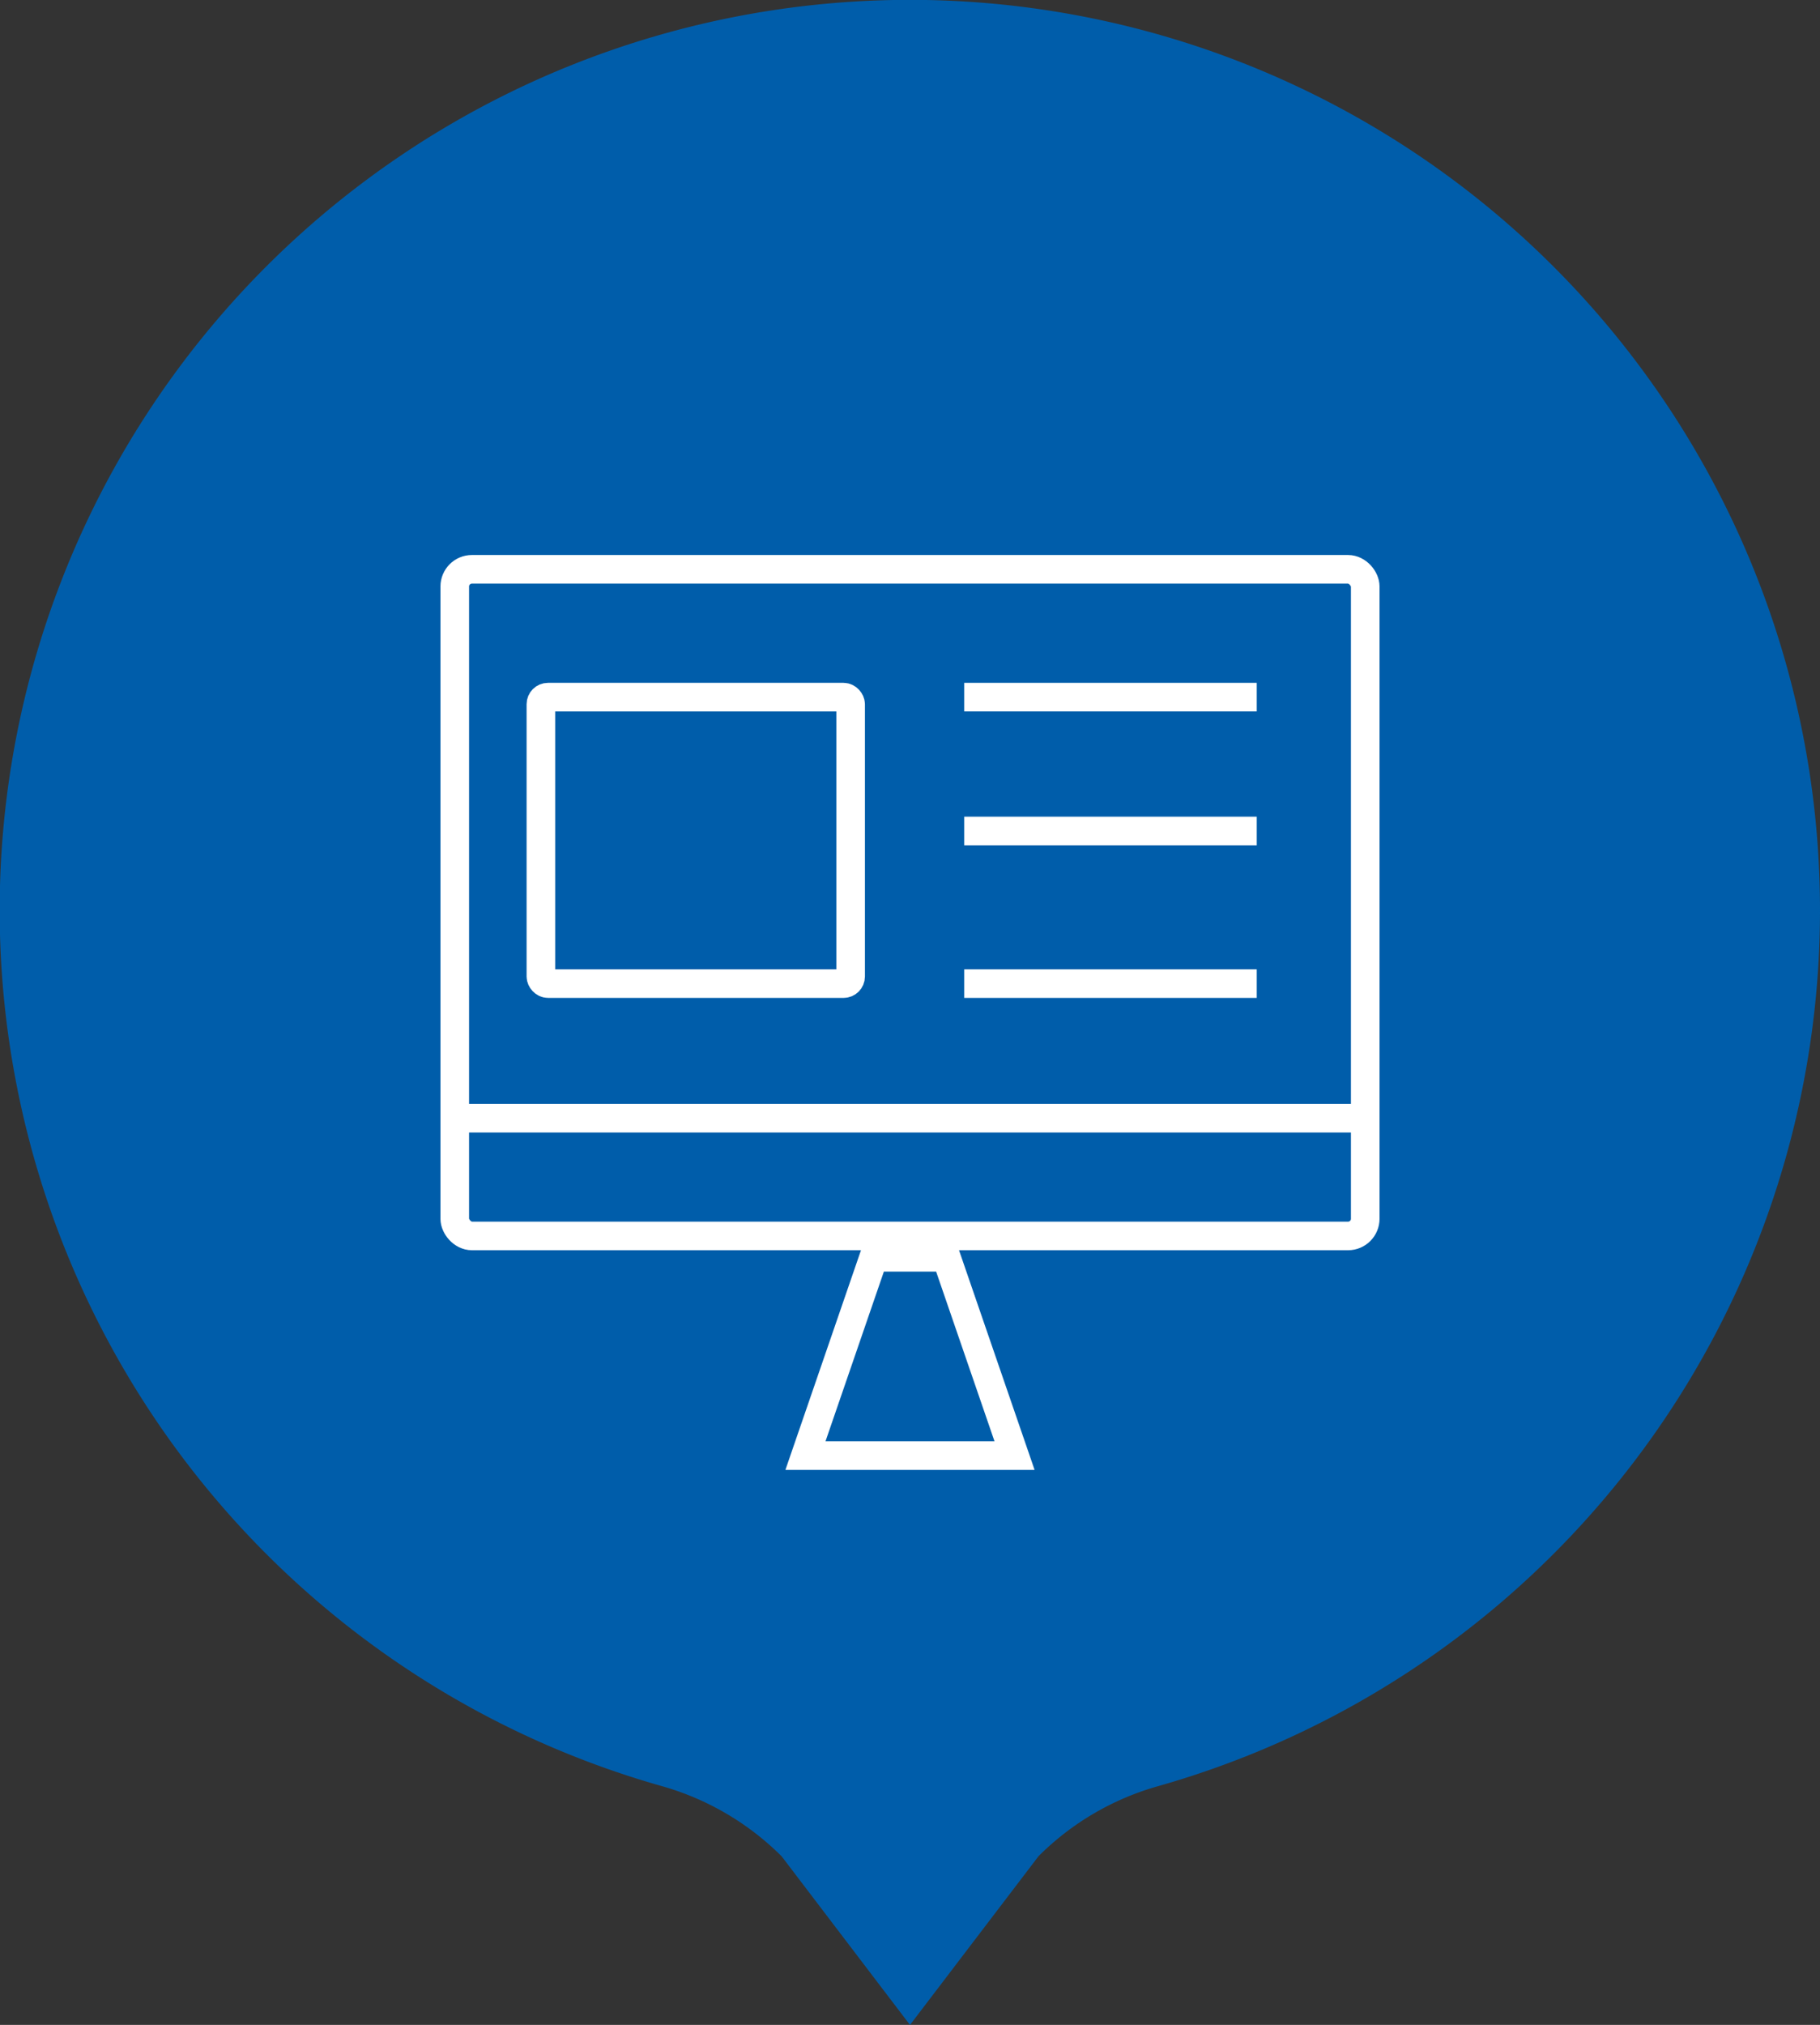 <svg xmlns:xlink="http://www.w3.org/1999/xlink" xmlns="http://www.w3.org/2000/svg" width="159.106" height="176.982" viewBox="0 0 159.106 176.982"><rect x="0" y="0" width="159.106" height="176.982" fill="#333333" stroke="none"/><g id="VT" transform="translate(-1393.447 -1357.475)"><path id="Path_9" data-name="Path 9" d="M508.684,489.37a79.57,79.57,0,0,1-57.87,76.562,23.992,23.992,0,0,0-10.447,6.121L429.13,586.8l-11.222-14.74a24.113,24.113,0,0,0-10.5-6.141A79.567,79.567,0,1,1,508.684,489.37Z" transform="translate(1043.869 947.659)" fill="#005DAA"></path><g id="Group_21" data-name="Group 21" transform="translate(1433.203 1407.234)"><g id="Group_20" data-name="Group 20"><g id="Group_17" data-name="Group 17"><rect id="Rectangle_3" data-name="Rectangle 3" width="79.594" height="58.265" rx="1.5" fill="none" stroke="#FFFFFF" stroke-miterlimit="10" stroke-width="2.5px"></rect></g><g id="Group_18" data-name="Group 18" transform="translate(30.658 60.132)"><path id="Path_17" data-name="Path 17" d="M397.794,475.759h6.352l5.963,17.33H391.831Z" transform="translate(-391.831 -475.759)" fill="none" stroke="#FFFFFF" stroke-miterlimit="10" stroke-width="2.5px"></path></g><g id="Group_19" data-name="Group 19" transform="translate(0 47.976)"><line id="Line_3" data-name="Line 3" x2="79.594" fill="none" stroke="#FFFFFF" stroke-miterlimit="10" stroke-width="2.5px"></line></g><rect id="Rectangle_4" data-name="Rectangle 4" width="27.078" height="25.039" rx="0.62" transform="translate(7.529 11.172)" fill="none" stroke="#FFFFFF" stroke-miterlimit="10" stroke-width="2.5px"></rect><line id="Line_4" data-name="Line 4" x2="25.574" transform="translate(44.536 11.172)" fill="none" stroke="#FFFFFF" stroke-miterlimit="10" stroke-width="2.5px"></line><line id="Line_5" data-name="Line 5" x2="25.574" transform="translate(44.536 22.871)" fill="none" stroke="#FFFFFF" stroke-miterlimit="10" stroke-width="2.5px"></line><line id="Line_6" data-name="Line 6" x2="25.574" transform="translate(44.536 36.211)" fill="none" stroke="#FFFFFF" stroke-miterlimit="10" stroke-width="2.5px"></line></g></g></g></svg>